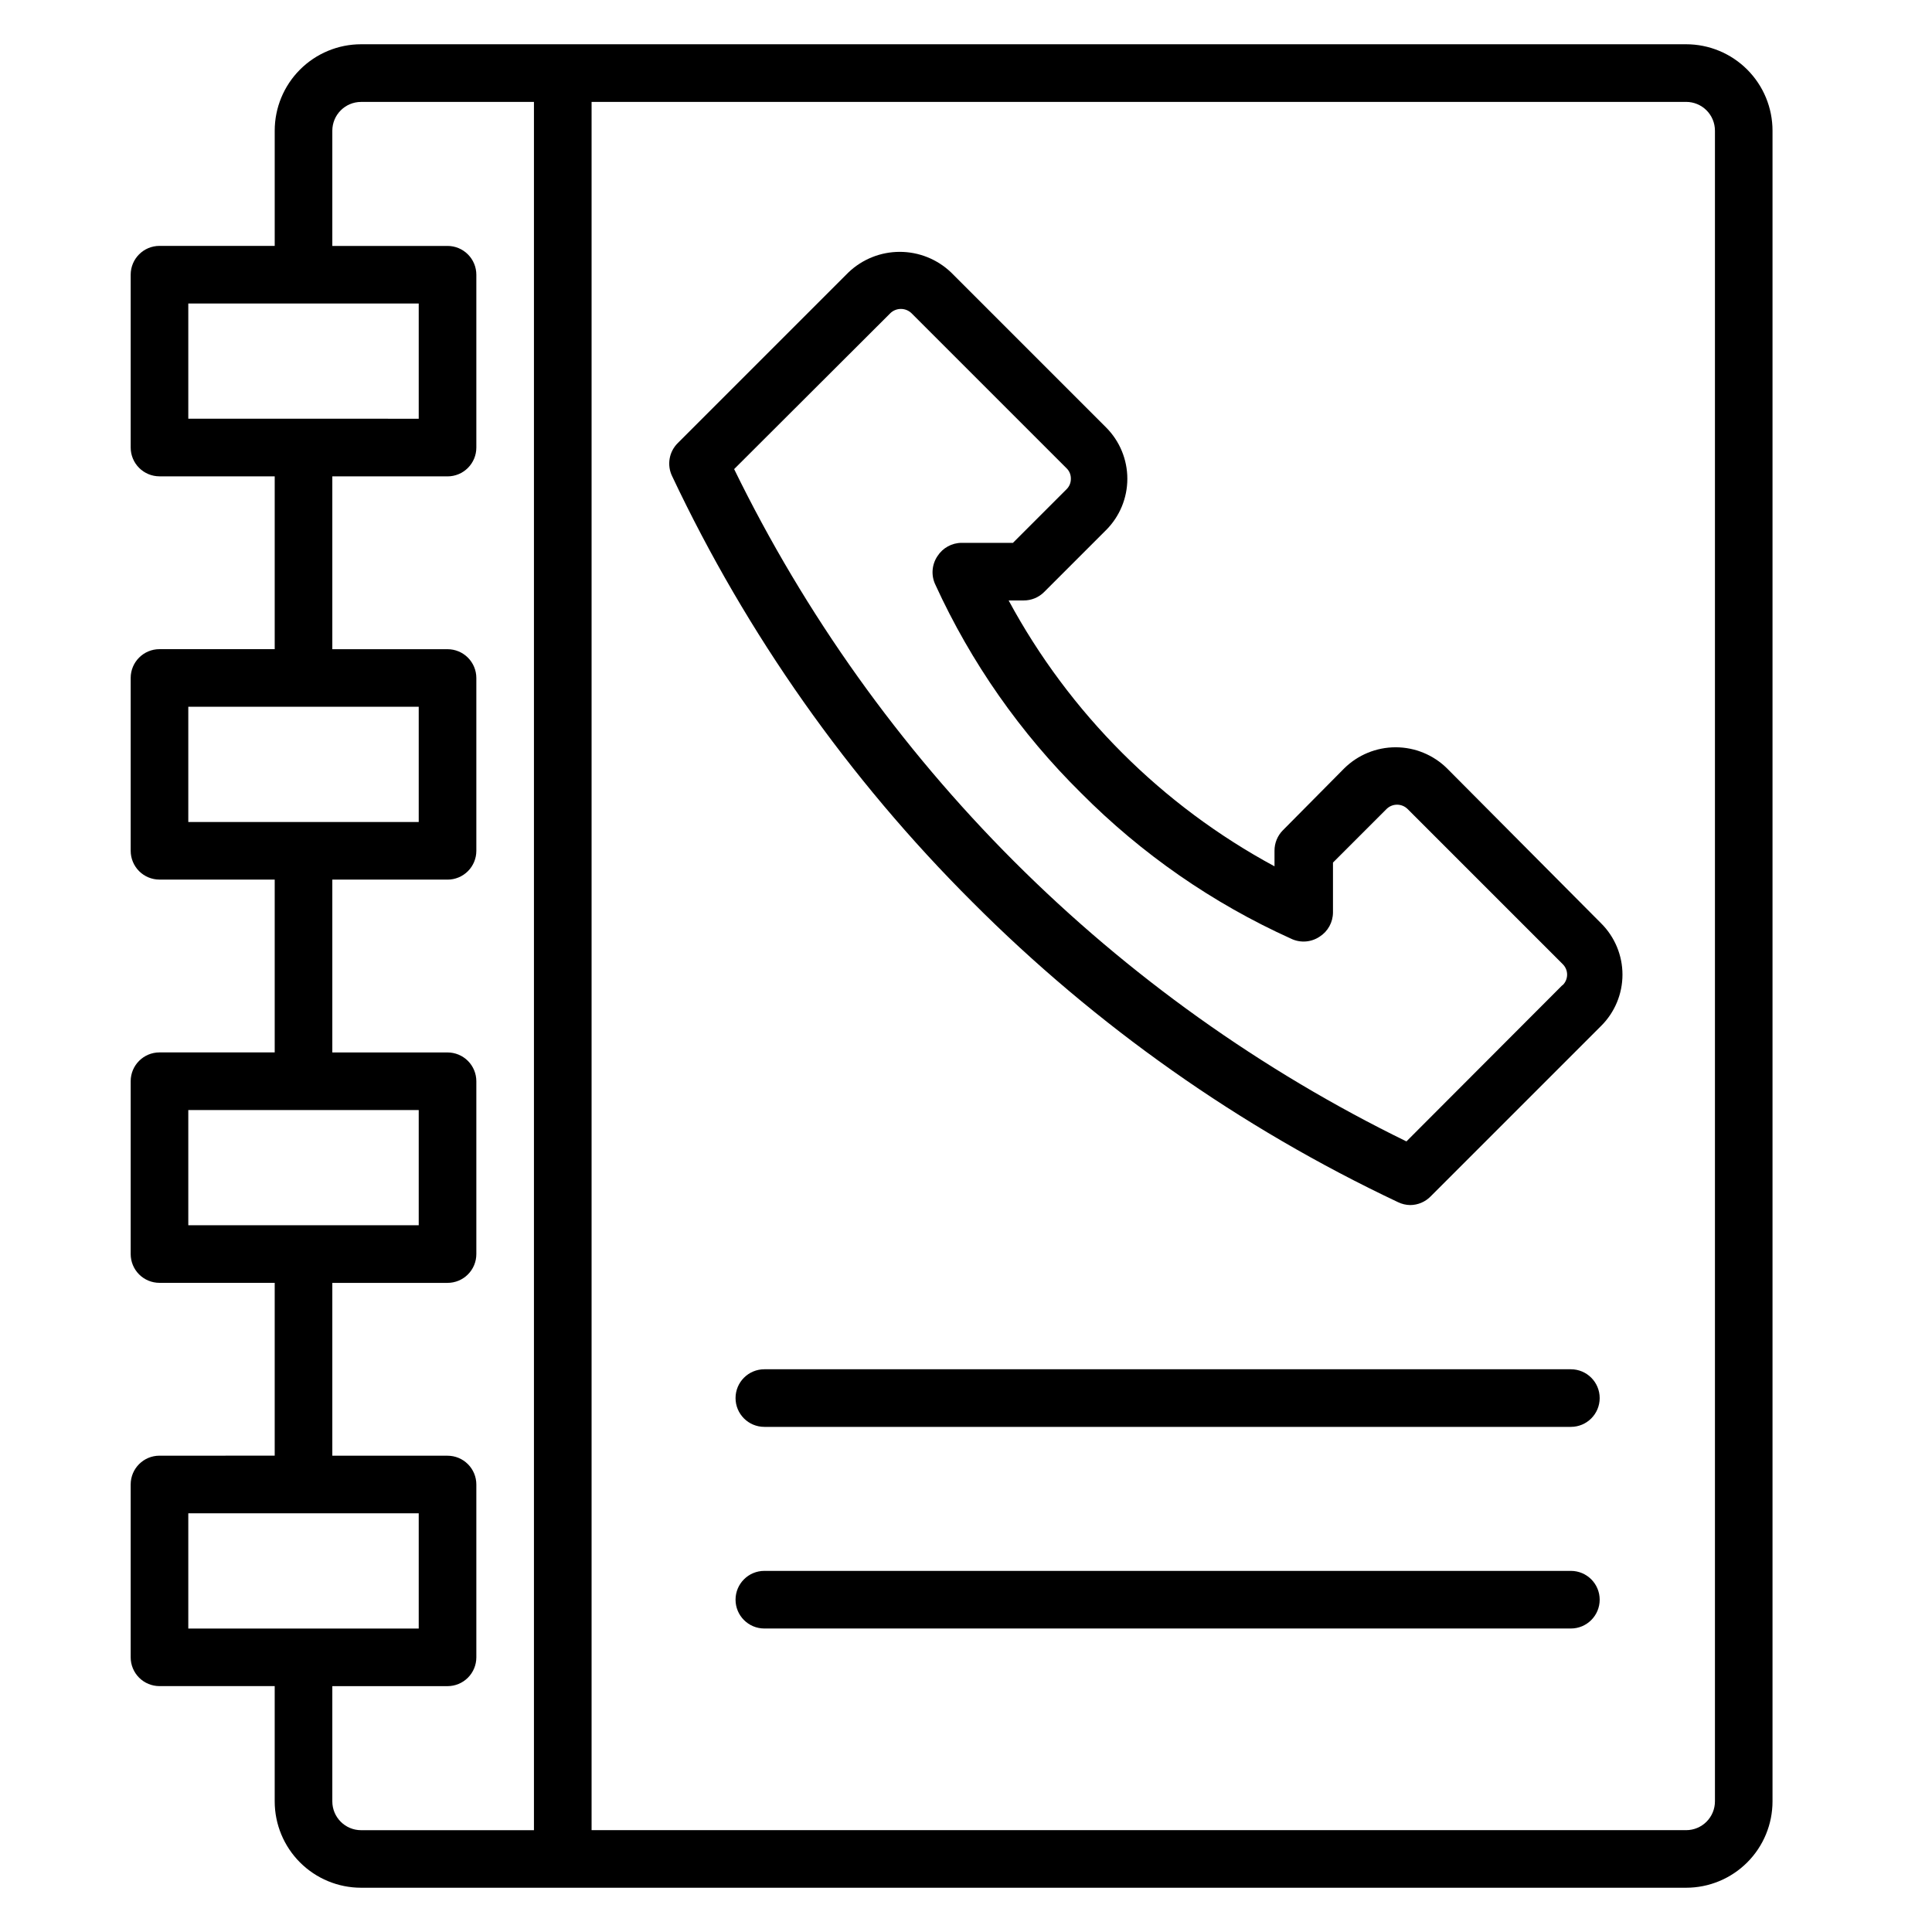 <?xml version="1.0" encoding="UTF-8"?>
<!-- Uploaded to: ICON Repo, www.svgrepo.com, Generator: ICON Repo Mixer Tools -->
<svg fill="#000000" width="800px" height="800px" version="1.1" viewBox="144 144 512 512" xmlns="http://www.w3.org/2000/svg">
 <g>
  <path d="m590.84 155.73h-351.14c-6.074 0-11.898 2.414-16.191 6.707-4.297 4.297-6.707 10.121-6.707 16.195v30.531h-30.535c-4.215 0-7.633 3.418-7.633 7.637v45.801c0 2.023 0.805 3.965 2.234 5.394 1.434 1.434 3.375 2.238 5.398 2.238h30.535v45.801h-30.535c-4.215 0-7.633 3.418-7.633 7.633v45.801c0 2.023 0.805 3.965 2.234 5.398 1.434 1.43 3.375 2.234 5.398 2.234h30.535v45.801h-30.535c-4.215 0-7.633 3.418-7.633 7.633v45.801c0 2.027 0.805 3.969 2.234 5.398 1.434 1.434 3.375 2.234 5.398 2.234h30.535v45.801l-30.535 0.004c-4.215 0-7.633 3.414-7.633 7.633v45.801c0 2.023 0.805 3.965 2.234 5.398 1.434 1.43 3.375 2.234 5.398 2.234h30.535v30.535c0 6.07 2.41 11.898 6.707 16.191 4.293 4.293 10.117 6.707 16.191 6.707h351.14c6.074 0 11.898-2.414 16.191-6.707 4.297-4.293 6.707-10.121 6.707-16.191v-442.74c0-6.074-2.41-11.898-6.707-16.195-4.293-4.293-10.117-6.707-16.191-6.707zm-396.94 68.703h61.066v30.535l-61.066-0.004zm0 106.87h61.066v30.535h-61.066zm0 106.87h61.066v30.535h-61.066zm0 106.87h61.066v30.535h-61.066zm38.168 76.336v-30.535h30.535c2.023 0 3.965-0.805 5.394-2.234 1.434-1.434 2.238-3.375 2.238-5.398v-45.801c0-2.027-0.805-3.969-2.238-5.398-1.43-1.434-3.371-2.234-5.394-2.234h-30.535v-45.805h30.535c2.023 0 3.965-0.801 5.394-2.234 1.434-1.43 2.238-3.371 2.238-5.398v-45.801c0-2.023-0.805-3.965-2.238-5.398-1.43-1.43-3.371-2.234-5.394-2.234h-30.535v-45.801h30.535c2.023 0 3.965-0.805 5.394-2.234 1.434-1.434 2.238-3.375 2.238-5.398v-45.801c0-2.023-0.805-3.965-2.238-5.398-1.43-1.43-3.371-2.234-5.394-2.234h-30.535v-45.801h30.535c2.023 0 3.965-0.805 5.394-2.238 1.434-1.43 2.238-3.371 2.238-5.394v-45.801c0-2.027-0.805-3.969-2.238-5.398-1.43-1.434-3.371-2.238-5.394-2.238h-30.535v-30.531c0-4.219 3.418-7.633 7.633-7.633h45.801v458.01h-45.801c-4.215 0-7.633-3.418-7.633-7.633zm366.41 0c0 2.023-0.805 3.965-2.234 5.394-1.434 1.434-3.375 2.238-5.398 2.238h-290.07v-458.01h290.07c2.023 0 3.965 0.801 5.398 2.234 1.43 1.43 2.234 3.371 2.234 5.398z"/>
  <path d="m560.3 506.87h-213.74c-4.215 0-7.633 3.418-7.633 7.633s3.418 7.633 7.633 7.633h213.74c4.215 0 7.633-3.418 7.633-7.633s-3.418-7.633-7.633-7.633z"/>
  <path d="m560.3 560.3h-213.74c-4.215 0-7.633 3.418-7.633 7.633 0 4.219 3.418 7.637 7.633 7.637h213.74c4.215 0 7.633-3.418 7.633-7.637 0-4.215-3.418-7.633-7.633-7.633z"/>
  <path d="m527.48 347.63c-3.629-3.586-8.523-5.594-13.625-5.594-5.102 0-9.996 2.008-13.625 5.594l-16.262 16.41c-1.426 1.441-2.223 3.394-2.211 5.422v4.121c-29.855-16.113-54.344-40.602-70.457-70.457h3.969c2.027 0.012 3.981-0.785 5.418-2.215l16.41-16.41h0.004c3.621-3.609 5.656-8.512 5.656-13.625 0-5.113-2.035-10.016-5.656-13.625l-41.07-41.07c-3.66-3.488-8.527-5.438-13.586-5.438s-9.926 1.949-13.586 5.438l-45.191 45.191c-2.375 2.309-2.992 5.883-1.527 8.855 19.797 41.918 46.711 80.09 79.543 112.82 32.73 32.832 70.902 59.746 112.82 79.543 1 0.484 2.094 0.746 3.207 0.762 2.039-0.008 3.992-0.832 5.418-2.289l45.191-45.191c3.617-3.594 5.652-8.484 5.652-13.586 0-5.102-2.035-9.992-5.652-13.59zm30.535 57.48-41.297 41.375c-38.52-18.816-73.652-43.887-103.97-74.199-30.312-30.316-55.383-65.449-74.195-103.97l41.375-41.297h-0.004c1.57-1.531 4.078-1.531 5.648 0l41.07 41.07c0.746 0.715 1.16 1.711 1.145 2.746 0.027 1.059-0.387 2.082-1.145 2.824l-14.199 14.199h-13.59c-2.594 0.004-5.008 1.328-6.41 3.512-1.531 2.266-1.738 5.176-0.535 7.633 9.422 20.586 22.512 39.289 38.625 55.191 16.023 16.125 34.855 29.188 55.574 38.547 2.457 1.203 5.367 1 7.633-0.535 2.184-1.398 3.508-3.816 3.512-6.41v-13.207l14.199-14.199c1.543-1.52 4.023-1.52 5.57 0l41.066 41.066v0.004c0.777 0.734 1.215 1.754 1.215 2.824 0 1.066-0.438 2.09-1.215 2.824z"/>
 </g>
</svg>